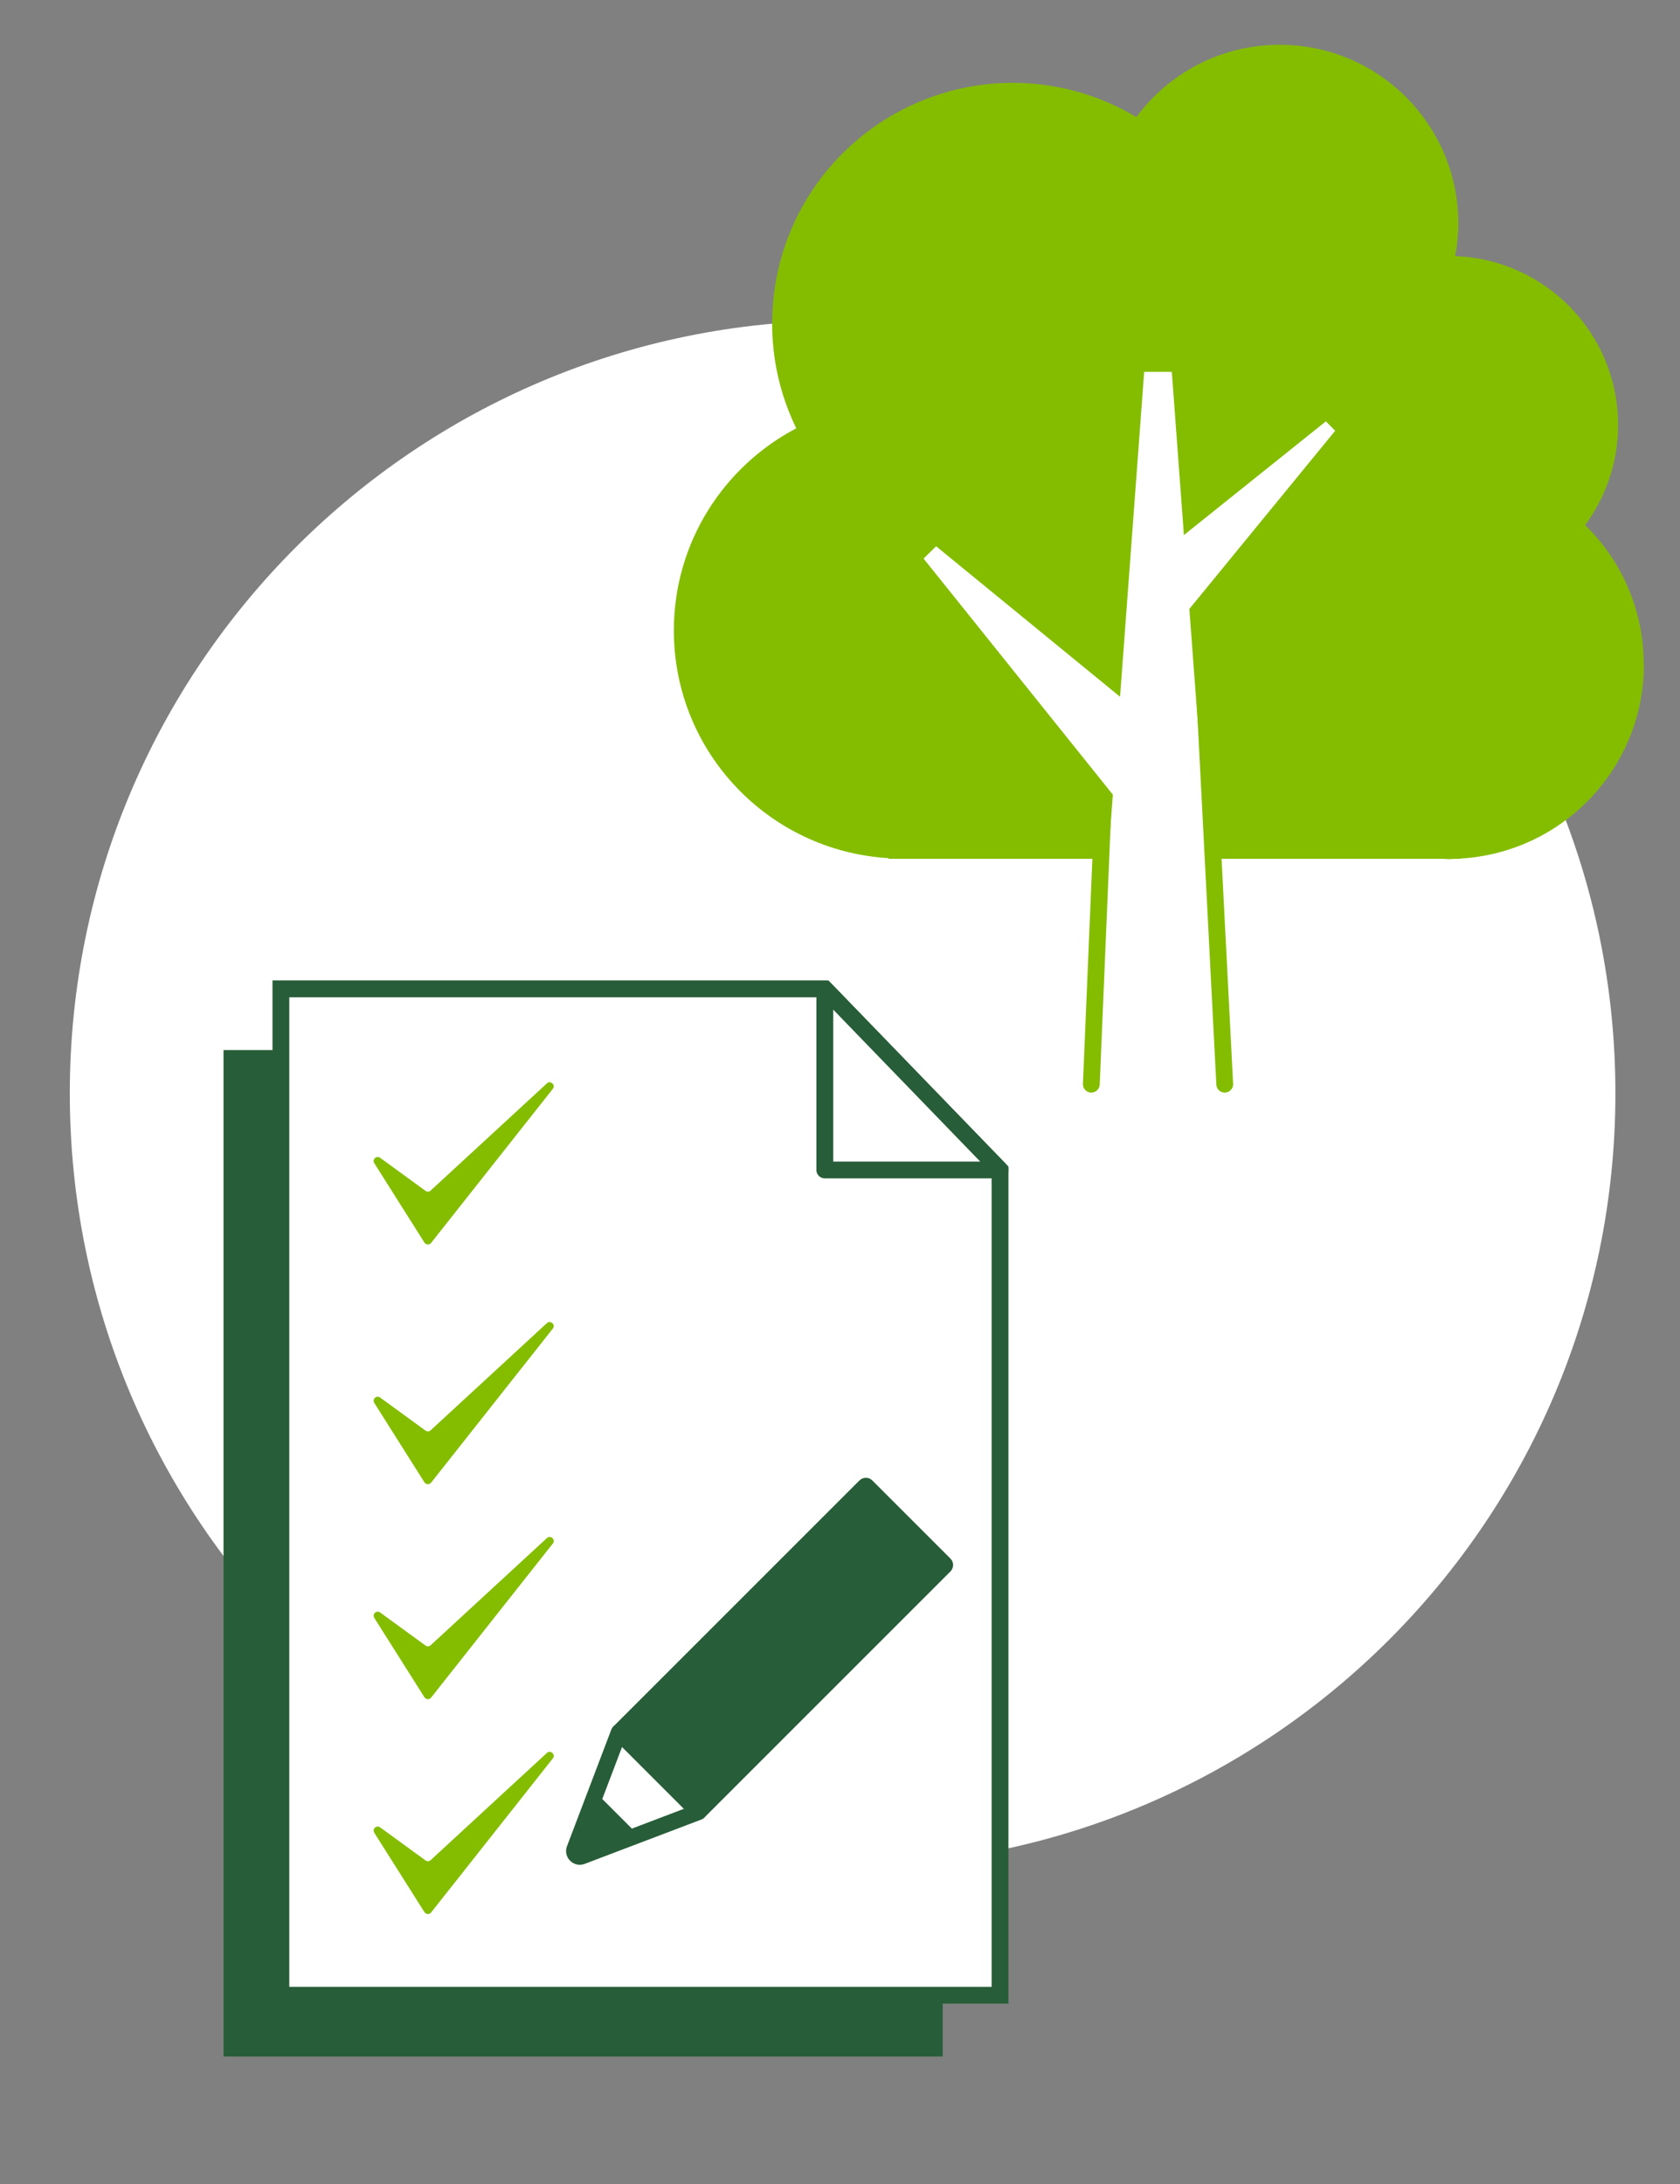<?xml version="1.0" encoding="UTF-8"?>
<svg xmlns="http://www.w3.org/2000/svg" width="200" height="260" viewBox="0 0 200 260" fill="none">
  <rect x="0" y="0" width="200" height="260" fill="#808080" stroke="none"/>
  <path d="M100.31 222.16C151.12 222.16 192.31 180.97 192.31 130.16C192.31 79.35 151.12 38.16 100.31 38.16C49.499 38.16 8.31 79.35 8.31 130.16C8.31 180.97 49.499 222.16 100.31 222.16Z" fill="white"></path>
  <path fill-rule="evenodd" clip-rule="evenodd" d="M195.681 79.08C195.681 72.59 193.011 66.72 188.711 62.51C191.161 59.17 192.631 55.06 192.631 50.6C192.631 39.73 184.011 30.89 173.241 30.49C173.471 29.23 173.611 27.93 173.611 26.6C173.611 14.85 164.091 5.33 152.341 5.33C145.341 5.33 139.151 8.72 135.281 13.94C132.211 12.1 128.741 10.79 124.991 10.21C109.361 7.77 94.701 18.47 92.261 34.1C91.331 40.09 92.331 45.92 94.791 50.99C86.131 55.54 80.221 64.6 80.221 75.06C80.221 89.52 91.521 101.31 105.771 102.16V102.24H171.761C172.011 102.24 172.251 102.28 172.501 102.28C172.751 102.28 172.991 102.25 173.241 102.24H173.851V102.21C186.031 101.51 195.701 91.44 195.701 79.08H195.681Z" fill="#84BD00"></path>
  <path d="M145.801 129.07L141.591 72.49L158.951 51.28L157.841 50.16L140.941 63.7L139.501 44.27H136.211L133.341 82.95L111.441 65.03L109.951 66.5L132.481 94.6L129.921 129.07H145.801Z" fill="white"></path>
  <path d="M91.37 125.01H26.61V244.82H112.22V146.57L91.37 125.01Z" fill="#275D38"></path>
  <path d="M98.19 117.72H33.44V237.53H119.05V139.28L98.19 117.72Z" fill="white" stroke="#275D38" stroke-width="2" stroke-miterlimit="10" stroke-linecap="round"></path>
  <path d="M44.56 138.48L50.53 147.93C50.71 148.21 51.11 148.23 51.32 147.97L65.81 129.63C66.18 129.16 65.54 128.57 65.1 128.98L51.27 141.73C51.1 141.89 50.84 141.9 50.66 141.77L45.25 137.83C44.82 137.52 44.27 138.03 44.56 138.48Z" fill="#84BD00"></path>
  <path d="M44.56 167.02L50.53 176.47C50.71 176.75 51.11 176.77 51.32 176.51L65.81 158.17C66.18 157.7 65.54 157.11 65.1 157.52L51.27 170.27C51.1 170.43 50.84 170.44 50.66 170.31L45.25 166.37C44.82 166.06 44.27 166.57 44.56 167.02Z" fill="#84BD00"></path>
  <path d="M44.56 192.61L50.53 202.06C50.71 202.34 51.11 202.36 51.32 202.1L65.81 183.76C66.18 183.29 65.54 182.7 65.1 183.11L51.27 195.86C51.1 196.02 50.84 196.03 50.66 195.9L45.25 191.96C44.82 191.65 44.27 192.16 44.56 192.61Z" fill="#84BD00"></path>
  <path d="M44.56 218.19L50.53 227.64C50.71 227.92 51.11 227.94 51.32 227.68L65.81 209.34C66.18 208.87 65.54 208.28 65.1 208.69L51.27 221.44C51.1 221.6 50.84 221.61 50.66 221.48L45.25 217.54C44.82 217.23 44.27 217.74 44.56 218.19Z" fill="#84BD00"></path>
  <path d="M98.19 117.72L119.05 139.28H98.19V117.72Z" fill="white" stroke="#275D38" stroke-width="2" stroke-linecap="round" stroke-linejoin="round"></path>
  <path d="M83.15 215.71L69.26 220.99C68.72 221.19 68.2 220.67 68.4 220.13L73.68 206.24" fill="white"></path>
  <path d="M83.15 215.71L69.26 220.99C68.72 221.19 68.2 220.67 68.4 220.13L73.68 206.24" stroke="#275D38" stroke-width="1.93" stroke-miterlimit="10" stroke-linecap="round"></path>
  <path d="M75.971 218.44L70.811 213.28L68.611 219.44C68.32 220.26 69.121 221.04 69.93 220.73L75.971 218.43V218.44Z" fill="#275D38"></path>
  <path d="M73.765 206.328L83.064 215.627C83.11 215.674 83.186 215.674 83.233 215.627L112.465 186.395C112.512 186.348 112.512 186.272 112.465 186.225L103.167 176.927C103.12 176.88 103.044 176.88 102.997 176.927L73.765 206.159C73.718 206.206 73.718 206.282 73.765 206.328Z" fill="#275D38" stroke="#275D38" stroke-width="1.93" stroke-miterlimit="10" stroke-linecap="round"></path>
  <path d="M131.34 95.24L129.92 129.07" stroke="#84BD00" stroke-width="2" stroke-miterlimit="10" stroke-linecap="round"></path>
  <path d="M145.801 129.07L143.301 80.36" stroke="#84BD00" stroke-width="2" stroke-miterlimit="10" stroke-linecap="round"></path>
</svg>
